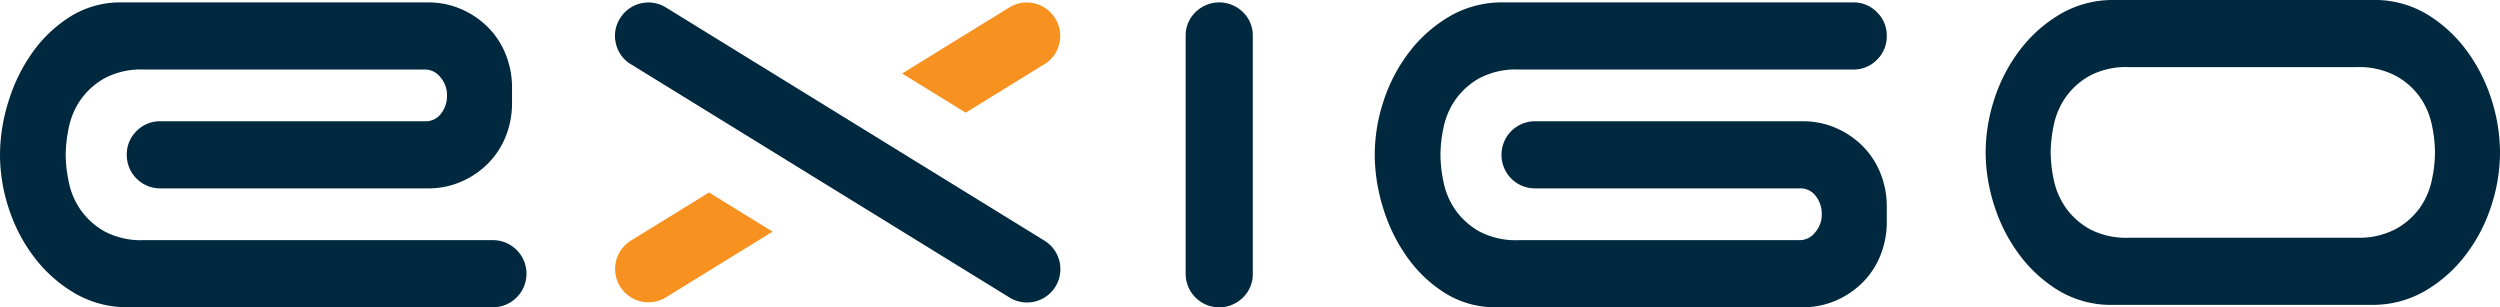 <svg id="Layer_1" data-name="Layer 1" xmlns="http://www.w3.org/2000/svg" viewBox="0 0 539.204 66.27">
  <g id="type">
    <path id="type_CompoundPathItem_" data-name="type &lt;CompoundPathItem&gt;" d="M268.093,64.159a7.239,7.239,0,0,1-12.367-5.127V7.757a6.986,6.986,0,0,1,2.11-5.128,7.288,7.288,0,0,1,10.257,0,6.981,6.981,0,0,1,2.111,5.128V59.032A6.976,6.976,0,0,1,268.093,64.159Z" style="fill: #00283e"/>
    <path id="type_CompoundPathItem_2" data-name="type &lt;CompoundPathItem&gt;" d="M29.456,28.266a6.975,6.975,0,0,1,5.128-2.11H91.736a4.082,4.082,0,0,0,3.395-1.659,6.222,6.222,0,0,0,1.281-3.919A5.805,5.805,0,0,0,94.98,16.656a4.221,4.221,0,0,0-3.245-1.662H31.066a16.851,16.851,0,0,0-8.521,1.885,15.706,15.706,0,0,0-5.128,4.603,16.02,16.02,0,0,0-2.562,5.956,29.254,29.254,0,0,0-.681,5.957,29.284,29.284,0,0,0,.681,5.958,16.053,16.053,0,0,0,2.562,5.955,15.706,15.706,0,0,0,5.128,4.6,16.846,16.846,0,0,0,8.521,1.887h75.249a7.238,7.238,0,1,1,0,14.476H27.75a22.45,22.45,0,0,1-11.612-3.015,30.056,30.056,0,0,1-8.749-7.767A35.267,35.267,0,0,1,1.885,44.932,37.135,37.135,0,0,1,0,33.395a38.808,38.808,0,0,1,1.811-11.46A36.648,36.648,0,0,1,7.013,11.301a28.697,28.697,0,0,1,8.218-7.765A20.3,20.3,0,0,1,26.24.52H92.341a17.693,17.693,0,0,1,7.087,1.43,18.526,18.526,0,0,1,5.806,3.921,17.301,17.301,0,0,1,3.848,5.883,19.097,19.097,0,0,1,1.355,7.162v3.318a19.106,19.106,0,0,1-1.355,7.164,17.282,17.282,0,0,1-3.848,5.881,18.528,18.528,0,0,1-5.806,3.922,17.736,17.736,0,0,1-7.087,1.431H34.584a7.212,7.212,0,0,1-7.243-7.239A6.974,6.974,0,0,1,29.456,28.266Z" style="fill: #00283e"/>
    <path id="type_CompoundPathItem_3" data-name="type &lt;CompoundPathItem&gt;" d="M539.204,32.874A37.064,37.064,0,0,1,537.319,44.41a35.125,35.125,0,0,1-5.504,10.557,30,30,0,0,1-8.745,7.765A22.436,22.436,0,0,1,511.458,65.75H454.51a22.022,22.022,0,0,1-11.009-3.392,30.151,30.151,0,0,1-8.218-7.768,35.873,35.873,0,0,1-5.202-10.408A37.357,37.357,0,0,1,428.27,32.874a37.145,37.145,0,0,1,1.885-11.538A35.277,35.277,0,0,1,435.658,10.78a30.09,30.09,0,0,1,8.748-7.766A22.466,22.466,0,0,1,456.019,0h56.945a22.041,22.041,0,0,1,11.009,3.391,30.277,30.277,0,0,1,8.221,7.768,36.151,36.151,0,0,1,5.203,10.405A37.38,37.38,0,0,1,539.204,32.874Zm-22.47,16.515a15.588,15.588,0,0,0,5.207-4.601,16.143,16.143,0,0,0,2.563-5.957,29.262,29.262,0,0,0,.677-5.957,29.268,29.268,0,0,0-.677-5.957,16.174,16.174,0,0,0-2.563-5.956,15.561,15.561,0,0,0-5.207-4.6,16.934,16.934,0,0,0-8.442-1.886H459.185a16.829,16.829,0,0,0-8.518,1.886,15.716,15.716,0,0,0-5.13,4.6,16.042,16.042,0,0,0-2.562,5.956,29.226,29.226,0,0,0-.682,5.957,29.221,29.221,0,0,0,.682,5.957,16.012,16.012,0,0,0,2.562,5.957,15.744,15.744,0,0,0,5.13,4.601,16.834,16.834,0,0,0,8.518,1.885H508.292A16.939,16.939,0,0,0,516.734,49.389Z" style="fill: #00283e"/>
    <path id="type_CompoundPathItem_4" data-name="type &lt;CompoundPathItem&gt;" d="M323.847,33.394a7.213,7.213,0,0,1,7.243-7.239h57.756a17.715,17.715,0,0,1,7.087,1.432,18.49,18.49,0,0,1,5.806,3.922,17.297,17.297,0,0,1,3.848,5.881,19.108,19.108,0,0,1,1.355,7.163v3.32a19.092,19.092,0,0,1-1.355,7.161,17.295,17.295,0,0,1-3.848,5.883,18.496,18.496,0,0,1-5.806,3.921,17.697,17.697,0,0,1-7.087,1.432H322.745a20.299,20.299,0,0,1-11.009-3.018,28.669,28.669,0,0,1-8.217-7.765,36.645,36.645,0,0,1-5.202-10.632,38.815,38.815,0,0,1-1.812-11.461A37.167,37.167,0,0,1,298.39,21.856a35.278,35.278,0,0,1,5.504-10.556,30.058,30.058,0,0,1,8.749-7.767A22.459,22.459,0,0,1,324.255.52h75.443a6.992,6.992,0,0,1,5.13,2.11,6.985,6.985,0,0,1,2.109,5.128,6.981,6.981,0,0,1-2.109,5.127,6.978,6.978,0,0,1-5.13,2.111H327.572a16.838,16.838,0,0,0-8.52,1.886,15.701,15.701,0,0,0-5.129,4.601,16.04,16.04,0,0,0-2.562,5.954,29.224,29.224,0,0,0-.681,5.957,29.215,29.215,0,0,0,.681,5.957,16.029,16.029,0,0,0,2.562,5.957,15.733,15.733,0,0,0,5.129,4.601,16.843,16.843,0,0,0,8.52,1.885h60.67a4.218,4.218,0,0,0,3.243-1.662,5.801,5.801,0,0,0,1.433-3.921,6.22,6.22,0,0,0-1.282-3.919,4.08,4.08,0,0,0-3.393-1.661H331.09a7.21,7.21,0,0,1-7.243-7.237Z" style="fill: #00283e"/>
    <g id="type_GroupItem_" data-name="type &lt;GroupItem&gt;">
      <path id="logoMark_PathItem_" data-name="logoMark &lt;PathItem&gt;" d="M180.656,41.323l37.025,22.81a7.194,7.194,0,1,0,7.547-12.249L194.37,32.874l-13.714-8.449L143.63,1.613a7.164,7.164,0,0,0-9.896,2.353,6.936,6.936,0,0,0-.886,5.439,6.933,6.933,0,0,0,3.237,4.458l30.857,19.011Z" style="fill: #00283e"/>
      <path id="logoMark_PathItem_2" data-name="logoMark &lt;PathItem&gt;" d="M136.084,51.884A7.193,7.193,0,1,0,143.63,64.133l23.004-14.172L152.92,41.512Z" style="fill: #f79220"/>
      <path id="logoMark_PathItem_3" data-name="logoMark &lt;PathItem&gt;" d="M225.226,13.863a6.935,6.935,0,0,0,3.237-4.458,6.938,6.938,0,0,0-.886-5.439,7.165,7.165,0,0,0-9.897-2.353L194.568,15.854l13.714,8.449Z" style="fill: #f79220"/>
    </g>
  </g>
</svg>
